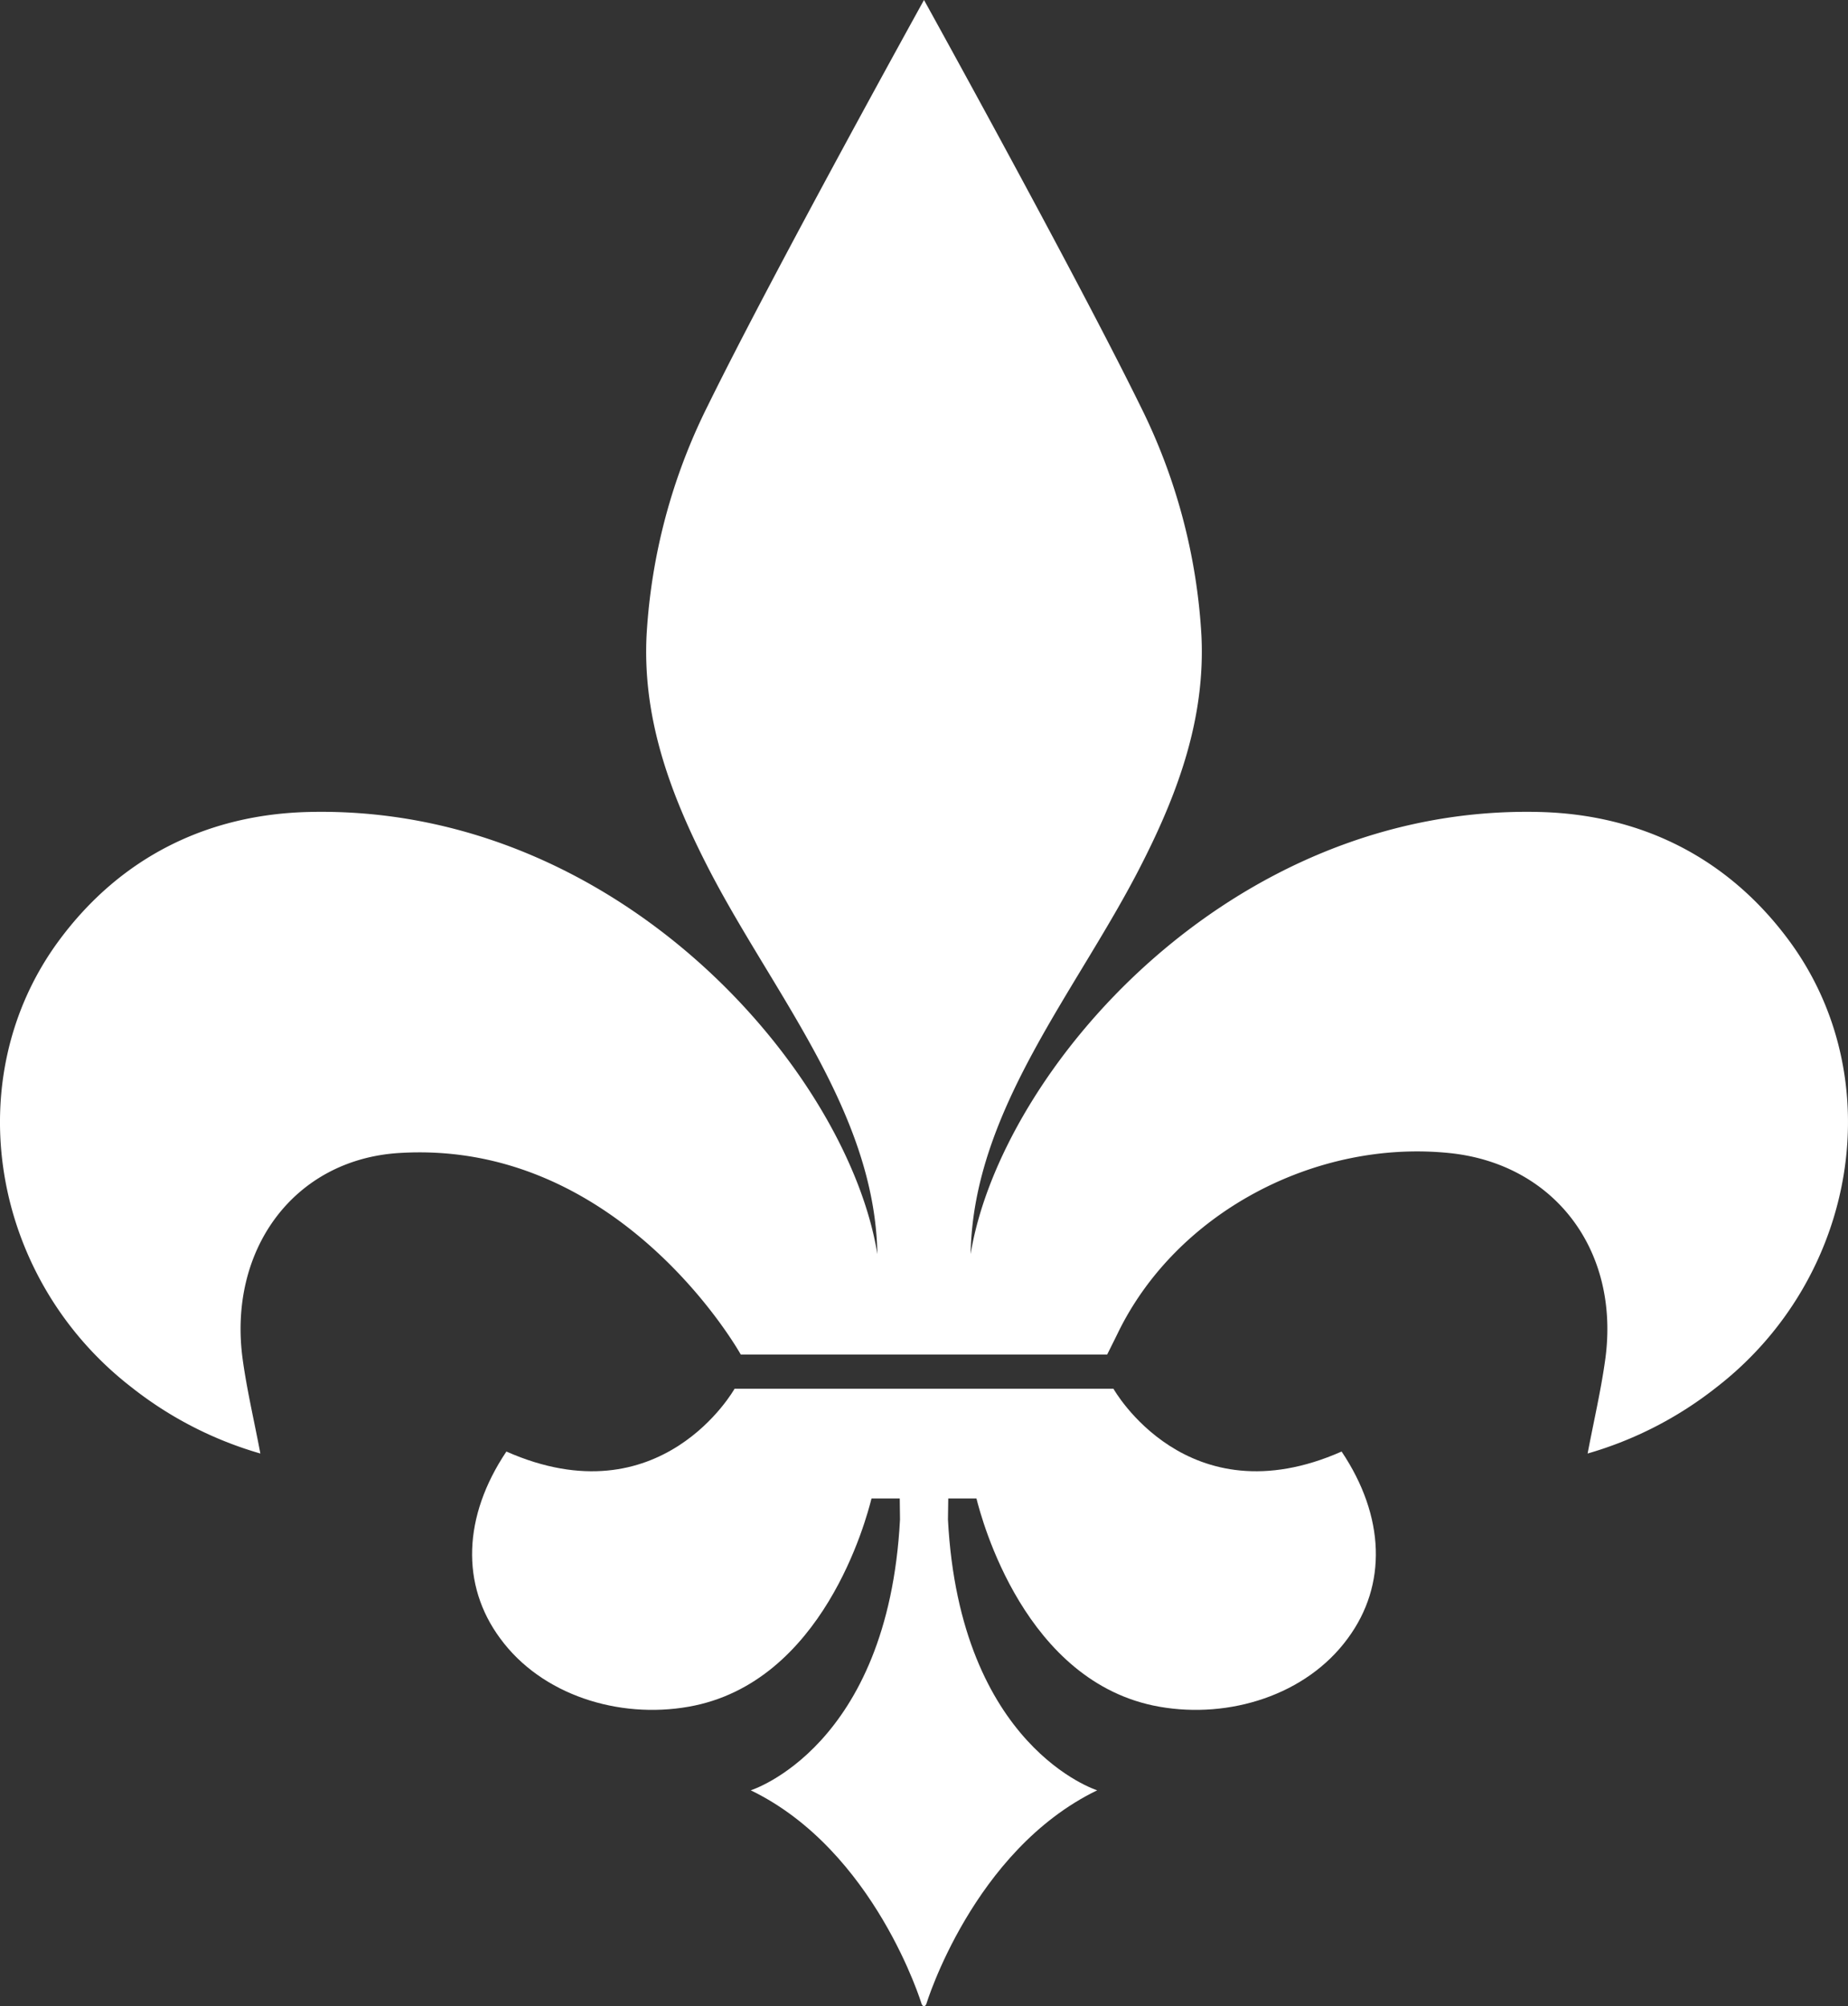 <svg xmlns="http://www.w3.org/2000/svg" width="378.144" height="410.42" viewBox="0 0 378.144 410.42">
  <rect x="0" y="0" width="378.144" height="410.42" fill="#333333" stroke="none"/>
  <g id="Grupo_39" data-name="Grupo 39" transform="translate(-38.838 -468.919)">
    <path id="Trazado_96" data-name="Trazado 96" d="M179.414,496.4H101.891S86.858,523.226,55.2,509.248c-8.892,13.254-9.357,27.3-1.272,38.224,8.478,11.6,24.256,16.5,38.555,13.978,27.564-4.828,36.383-38.42,37.428-42.6h5.78l.052,4.311c-2.45,46.64-30.542,55.387-30.542,55.387,25.445,12.314,34.988,43.776,34.988,43.776s.2.4.465.4.455-.4.455-.4,9.543-31.462,34.988-43.776c0,0-28.091-8.747-30.542-55.387l.062-4.311h5.769c1.055,4.177,9.874,37.769,37.438,42.6,14.3,2.523,30.066-2.378,38.544-13.978,8.085-10.928,7.62-24.969-1.261-38.224-31.658,13.978-46.691-12.852-46.691-12.852" transform="translate(87.257 256.61)" fill="#fff"/>
    <path id="Trazado_97" data-name="Trazado 97" d="M404.843,661.226c-12.593-16.987-30.345-25.682-50.93-26.2-63.616-1.592-110.38,53.122-116.46,90.436.5-29.787,22.239-54.291,35.37-80.511,7.289-14.444,12.655-29.415,11.859-45.978a120.048,120.048,0,0,0-12.521-47.043c-13.513-27.492-44.251-83.013-44.251-83.013s-30.738,55.521-44.251,83.013a120.046,120.046,0,0,0-12.521,47.043c-.8,16.564,4.57,31.534,11.849,45.978,13.141,26.22,34.874,50.724,35.38,80.511-6.079-37.314-52.854-92.028-116.47-90.436-20.585.517-38.327,9.212-50.92,26.2C30.1,689.369,36.864,730.4,65.782,752.738a76.752,76.752,0,0,0,26.334,13.523c-1.3-6.855-2.771-13.058-3.629-19.334-3.019-22.291,10.443-40.8,32.031-42.143,45.409-2.822,69.9,41.233,69.9,41.233h74.969s1.344-2.678,2.182-4.394c11.973-24.659,40.395-39.578,67.732-36.839,21.516,2.14,35.05,19.851,32.02,42.143-.858,6.276-2.316,12.479-3.619,19.334a76.753,76.753,0,0,0,26.334-13.523c28.918-22.343,35.68-63.369,14.806-91.512" transform="translate(0 0)" fill="#fff"/>
  </g>
</svg>
